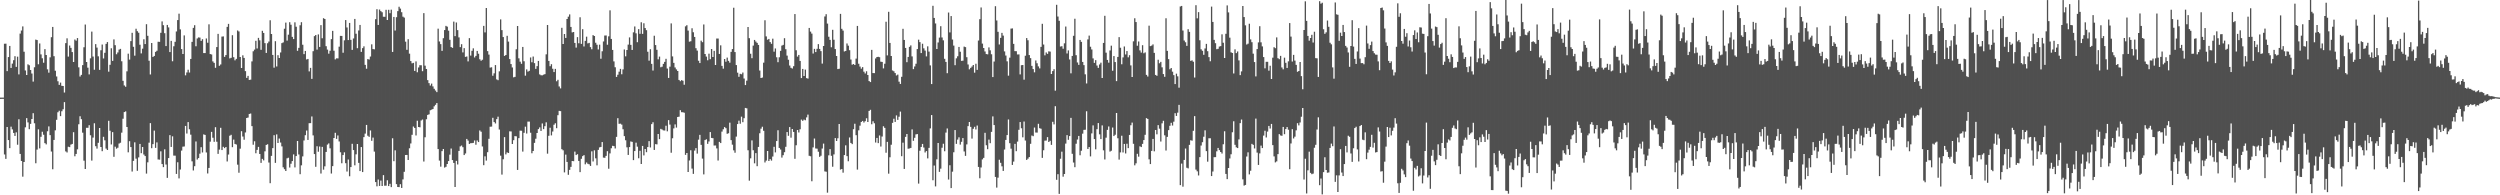 <svg xmlns="http://www.w3.org/2000/svg" width="1920" height="150"><path fill="#4f4f4f" d="M0 74.97h1v1H0zM1 74.947h1v1H1zM2 74.94h1v1H2zM3 33.586h1v85.049H3zM4 33.529h1v88.496H4zM5 54.616h1v42.932H5zM6 43.806h1v63.745H6zM7 35.28h1v78.471H7zM8 52.197h1v45.09H8zM9 48.834h1v50.536H9zM10 46.236h1v55.882H10zM11 43.147h1v61.243H11zM12 51.345h1v50.298H12zM13 43.501h1v67.633H13zM14 57.124h1v34.468H14zM15 25.811h1v92.399H15zM16 23.428h1v100.195H16zM17 20.258h1v115.443H17zM18 39.725h1v84.685H18zM19 54.128h1v43.639H19zM20 57.598h1v33.147H20zM21 49.4h1v44.589H21zM22 50.1h1v49.103H22zM23 53.739h1v41.401H23zM24 56.488h1v34.914H24zM25 62.668h1v24.269H25zM26 51.661h1v42.989H26zM27 30.407h1v94.978H27zM28 30.759h1v84.118H28zM29 49.338h1v50.005H29zM30 33.405h1v80.552H30zM31 41.771h1v63.307H31zM32 44.73h1v56.422H32zM33 48.193h1v55.28H33zM34 37.727h1v72.186H34zM35 42.252h1v68.659H35zM36 53.261h1v47.562H36zM37 55.797h1v41.293H37zM38 44.019h1v59.764H38zM39 28.574h1v87.819H39zM40 20.689h1v109.288H40zM41 43.165h1v64.289H41zM42 54.348h1v45.734H42zM43 58.727h1v33.296H43zM44 62.391h1v23.804H44zM45 65.179h1v19.879H45zM46 63.416h1v25.798H46zM47 65.87h1v19.572H47zM48 66.037h1v17.903H48zM49 71.049h1v7.382H49zM50 33.151h1v83.106H50zM51 29.427h1v87.688H51zM52 43.446h1v69.238H52zM53 34.969h1v78.029H53zM54 36.756h1v74.301H54zM55 39.988h1v70.531H55zM56 47.623h1v53.902H56zM57 30.373h1v89.643H57zM58 31.252h1v86.96H58zM59 29.242h1v85.429H59zM60 51.716h1v43.731H60zM61 58.788h1v30.506H61zM62 57.52h1v34.015H62zM63 50.04h1v51.849H63zM64 36.28h1v87.102H64zM65 18.816h1v110.98H65zM66 47.63h1v50.503H66zM67 51.947h1v46.21H67zM68 57.113h1v39.059H68zM69 44.781h1v59.107H69zM70 24.261h1v99.082H70zM71 43.417h1v62.236H71zM72 53.54h1v41.115H72zM73 33.884h1v78.398H73zM74 36.552h1v77.578H74zM75 43.275h1v66.395H75zM76 53.671h1v44.63H76zM77 38.608h1v74.303H77zM78 34.177h1v81.923H78zM79 44.904h1v60.137H79zM80 40.533h1v67.26H80zM81 33.696h1v80.423H81zM82 32.327h1v82.868H82zM83 55.025h1v37.752H83zM84 49.745h1v50.671H84zM85 37.079h1v73.873H85zM86 46.74h1v54.763H86zM87 30.267h1v90.146H87zM88 34.701h1v77.917H88zM89 41.695h1v72.463H89zM90 40.29h1v73.156H90zM91 38.095h1v72.113H91zM92 37.521h1v72.099H92zM93 47.049h1v54.864H93zM94 62.052h1v29.16H94zM95 65.618h1v20.467H95zM96 66.605h1v18.927H96zM97 54.765h1v42.774H97zM98 41.203h1v75.768H98zM99 45.788h1v62.664H99zM100 31.59h1v81.362H100zM101 25.177h1v106.535H101zM102 35.928h1v87.636H102zM103 42.73h1v66.592H103zM104 22.069h1v99.808H104zM105 23.982h1v107.173H105zM106 25.154h1v95.75H106zM107 34.348h1v76.207H107zM108 41.009h1v76.658H108zM109 37.392h1v75.486H109zM110 30.135h1v88.526H110zM111 33.82h1v86.052H111zM112 18.583h1v114.745H112zM113 27.489h1v97.187H113zM114 46.653h1v62.937H114zM115 57.182h1v37.4H115zM116 33.028h1v80.799H116zM117 43.73h1v66.974H117zM118 42.952h1v57.365H118zM119 39.832h1v73.722H119zM120 38.953h1v70.426H120zM121 32.05h1v90.396H121zM122 32.133h1v90.508H122zM123 25.216h1v91.028H123zM124 16.411h1v109.615H124zM125 19.375h1v108.975H125zM126 25.477h1v89.217H126zM127 35.385h1v90.973H127zM128 19.164h1v117.421H128zM129 21.057h1v100.323H129zM130 39.979h1v63.799H130zM131 31.409h1v81.458H131zM132 47.076h1v57.643H132zM133 35.516h1v83.98H133zM134 32.082h1v87.471H134zM135 24.179h1v109.407H135zM136 15.401h1v109.235H136zM137 10.519h1v126.496H137zM138 22.584h1v107.624H138zM139 37.688h1v77.988H139zM140 41.485h1v71.179H140zM141 27.173h1v85.308H141zM142 57.848h1v38.863H142zM143 55.655h1v46.917H143zM144 53.572h1v40.201H144zM145 55.703h1v43.573H145zM146 45.245h1v58.187H146zM147 32.167h1v91.724H147zM148 21.378h1v109.558H148zM149 19.361h1v108.272H149zM150 35.509h1v73.115H150zM151 29.556h1v92.987H151zM152 28.729h1v92.676H152zM153 28.894h1v89.139H153zM154 31.366h1v81.68H154zM155 30.08h1v87.008H155zM156 40.752h1v62.456H156zM157 40.752h1v62.861H157zM158 29.551h1v87.555H158zM159 32.801h1v100.428H159zM160 18.672h1v110.304H160zM161 41.515h1v67.263H161zM162 41.828h1v59.462H162zM163 47.141h1v58.654H163zM164 48.273h1v60.616H164zM165 52.048h1v45.624H165zM166 36.122h1v72.731H166zM167 26.017h1v92.147H167zM168 50.549h1v64.319H168zM169 49.5h1v48.656H169zM170 28.118h1v87.143H170zM171 27.974h1v84.745H171zM172 43.684h1v70.085H172zM173 42.29h1v70.593H173zM174 20.647h1v103.353H174zM175 18.347h1v100.345H175zM176 44.849h1v59.412H176zM177 44.369h1v59.149H177zM178 27.01h1v86.063H178zM179 43.948h1v63.287H179zM180 46.353h1v64.202H180zM181 45.202h1v65.8H181zM182 23.405h1v103.051H182zM183 24.145h1v108.515H183zM184 43.792h1v70.375H184zM185 52.208h1v48.57H185zM186 42.51h1v62.341H186zM187 44.501h1v62.834H187zM188 54.627h1v47.116H188zM189 59.823h1v30.813H189zM190 58.289h1v31.971H190zM191 61.398h1v26.079H191zM192 61.192h1v26.004H192zM193 47.166h1v49.728H193zM194 39.37h1v71.801H194zM195 38.111h1v70.389H195zM196 31.341h1v86.368H196zM197 37.241h1v77.839H197zM198 29.102h1v83.673H198zM199 30.959h1v87.29H199zM200 38.244h1v86.839H200zM201 23.63h1v98.37H201zM202 25.291h1v97.897H202zM203 33.103h1v83.101H203zM204 40.636h1v70.671H204zM205 33.218h1v77.578H205zM206 31.89h1v92.946H206zM207 15.564h1v125.129H207zM208 26.136h1v93.548H208zM209 42.197h1v71.586H209zM210 51.965h1v51.877H210zM211 31.654h1v93.447H211zM212 51.045h1v52.195H212zM213 42.387h1v67.418H213zM214 44.547h1v61.872H214zM215 40.302h1v69.142H215zM216 33.151h1v79.288H216zM217 32.563h1v95.937H217zM218 22.053h1v107.913H218zM219 17.354h1v113.996H219zM220 31.176h1v90.435H220zM221 26.614h1v94.509H221zM222 17.036h1v111.652H222zM223 19.02h1v106.738H223zM224 28.297h1v95.379H224zM225 30.004h1v88.585H225zM226 17.166h1v111.376H226zM227 20.542h1v99.32H227zM228 39.02h1v69.288H228zM229 36.774h1v81.854H229zM230 19.391h1v114.395H230zM231 17.045h1v109.922H231zM232 34.332h1v85.779H232zM233 41.56h1v66.342H233zM234 39.123h1v64.69H234zM235 45.673h1v54.564H235zM236 45.28h1v62.177H236zM237 54.854h1v39.744H237zM238 52.139h1v42.428H238zM239 60.558h1v28.89H239zM240 39.322h1v64.674H240zM241 27.757h1v90.57H241zM242 26.871h1v101.252H242zM243 38.093h1v74.234H243zM244 26.415h1v90.098H244zM245 36.049h1v76.482H245zM246 19.313h1v113.976H246zM247 29.398h1v83.397H247zM248 13.98h1v116.326H248zM249 14.582h1v113.186H249zM250 35.474h1v81.215H250zM251 38.093h1v72.941H251zM252 41.224h1v68.895H252zM253 38.974h1v74.933H253zM254 30.064h1v103.234H254zM255 23.685h1v103.905H255zM256 38.953h1v67.04H256zM257 45.616h1v56.368H257zM258 44.797h1v61.865H258zM259 44.863h1v59.185H259zM260 35.863h1v72.783H260zM261 27.551h1v89.412H261zM262 27.585h1v97.789H262zM263 40.498h1v78.618H263zM264 30.952h1v86.059H264zM265 15.388h1v109.972H265zM266 21.11h1v110.639H266zM267 30.775h1v91.765H267zM268 17.633h1v117.762H268zM269 30.597h1v97.716H269zM270 38.313h1v72.117H270zM271 29.556h1v85.681H271zM272 14.527h1v112.438H272zM273 25.896h1v92.65H273zM274 37.008h1v73.564H274zM275 23.378h1v101.717H275zM276 19.146h1v112.245H276zM277 39.841h1v73.124H277zM278 36.96h1v95.169H278zM279 35.561h1v69.755H279zM280 49.802h1v52.799H280zM281 52.798h1v43.138H281zM282 45.369h1v58.856H282zM283 45.699h1v59.409H283zM284 43.407h1v56.802H284zM285 34.062h1v74.081H285zM286 37.688h1v67.99H286zM287 37.903h1v78.508H287zM288 14.731h1v125.109H288zM289 7.079h1v135.999H289zM290 19.162h1v118.725H290zM291 7.308h1v135.509H291zM292 8.572h1v130.124H292zM293 9.412h1v133.42H293zM294 12.843h1v121.662H294zM295 12.911h1v129.735H295zM296 7.523h1v135.081H296zM297 15.347h1v123.104H297zM298 7.542h1v135.349H298zM299 10.13h1v131.009H299zM300 7.448h1v136.265H300zM301 39.892h1v66.285H301zM302 13.023h1v110.785H302zM303 23.438h1v91.998H303zM304 13.186h1v128.228H304zM305 8.562h1v135.029H305zM306 5.17h1v138.553H306zM307 6.626h1v134.832H307zM308 9.359h1v134.96H308zM309 12.822h1v124.951H309zM310 13.536h1v118.395H310zM311 32.016h1v87.029H311zM312 38.26h1v80.746H312zM313 30.091h1v92.77H313zM314 41.224h1v72.623H314zM315 46.882h1v63.289H315zM316 48.649h1v54.864H316zM317 48.267h1v48.936H317zM318 54.453h1v43.786H318zM319 47.129h1v56.892H319zM320 55.492h1v37.253H320zM321 51.837h1v45.711H321zM322 50.063h1v47.713H322zM323 50.134h1v42.403H323zM324 54.689h1v37.1H324zM325 10.073h1v113.98H325zM326 50.411h1v55.02H326zM327 53.007h1v38.601H327zM328 61.544h1v26.738H328zM329 63.842h1v23.973H329zM330 65.703h1v19.002H330zM331 64.183h1v20.048H331zM332 66.348h1v17.34H332zM333 68.195h1v13.477H333zM334 69.523h1v10.952H334zM335 70.747h1v8.386H335zM336 22.041h1v92.426H336zM337 31.821h1v91.52H337zM338 33.904h1v94.111H338zM339 39.059h1v77.013H339zM340 29.34h1v85.099H340zM341 23.11h1v105.601H341zM342 19.888h1v108.192H342zM343 20.485h1v105.482H343zM344 23.559h1v100.156H344zM345 30.556h1v88.254H345zM346 36.131h1v77.963H346zM347 36.752h1v86.203H347zM348 16.596h1v108.562H348zM349 27.727h1v115.899H349zM350 17.235h1v106.299H350zM351 23.126h1v103.188H351zM352 28.706h1v87.196H352zM353 36.221h1v76.194H353zM354 33.932h1v77.851H354zM355 40.24h1v72.806H355zM356 36.951h1v82.163H356zM357 43.661h1v74.184H357zM358 43.369h1v63.33H358zM359 47.131h1v60.847H359zM360 29.295h1v81.238H360zM361 42.684h1v67.29H361zM362 38.992h1v70.911H362zM363 37.118h1v72.591H363zM364 44.149h1v63.719H364zM365 42.906h1v68.233H365zM366 39.102h1v68.794H366zM367 41.279h1v67.819H367zM368 45.513h1v54.676H368zM369 46.658h1v54.509H369zM370 45.868h1v66.608H370zM371 19.869h1v106.997H371zM372 24.889h1v95.191H372zM373 6.127h1v117.194H373zM374 39.288h1v77.601H374zM375 41.959h1v64.628H375zM376 51.899h1v45.447H376zM377 51.682h1v45.566H377zM378 58.177h1v32.319H378zM379 56.305h1v37.441H379zM380 49.983h1v44.861H380zM381 60.956h1v30.533H381zM382 61.592h1v28.004H382zM383 54.79h1v44.713H383zM384 14.898h1v104.635H384zM385 23.14h1v110.943H385zM386 28.459h1v93.845H386zM387 42.968h1v62.346H387zM388 42.252h1v76.317H388zM389 27.48h1v89.538H389zM390 31.934h1v85.555H390zM391 45.371h1v55.491H391zM392 49.207h1v51.762H392zM393 51.81h1v58.771H393zM394 59.406h1v48.263H394zM395 59.026h1v45.537H395zM396 37.857h1v66.825H396zM397 19.972h1v110.549H397zM398 44.781h1v61.316H398zM399 47.358h1v52.994H399zM400 49.008h1v51.408H400zM401 36.053h1v80.387H401zM402 47.074h1v54.942H402zM403 58.092h1v39.208H403zM404 53.307h1v49.238H404zM405 55.003h1v38.379H405zM406 54.394h1v39H406zM407 44.14h1v57.807H407zM408 47.797h1v69.925H408zM409 43.401h1v72.555H409zM410 48.505h1v61.206H410zM411 52.911h1v53.642H411zM412 50.766h1v51.392H412zM413 46.811h1v52.369H413zM414 57.124h1v40.712H414zM415 57.822h1v42.712H415zM416 57.875h1v36.94H416zM417 57.358h1v41.833H417zM418 56.939h1v40.005H418zM419 41.716h1v52.229H419zM420 19.187h1v98.851H420zM421 46.799h1v57.496H421zM422 50.855h1v47.269H422zM423 49.285h1v54.711H423zM424 52.787h1v48.222H424zM425 55.353h1v40.458H425zM426 52.872h1v41.785H426zM427 62.428h1v36.02H427zM428 61.279h1v27.176H428zM429 66.415h1v18.709H429zM430 67.889h1v17.45H430zM431 21.343h1v93.234H431zM432 33.792h1v81.669H432zM433 26.127h1v106.299H433zM434 29.153h1v89.565H434zM435 14.605h1v109.771H435zM436 12.783h1v121.444H436zM437 11.071h1v119.386H437zM438 20.689h1v107.443H438zM439 24.882h1v98.746H439zM440 24.568h1v99.256H440zM441 32.959h1v83.447H441zM442 36.578h1v82.5H442zM443 28.539h1v89.897H443zM444 33.234h1v90.38H444zM445 13.282h1v118.906H445zM446 33.68h1v88.263H446zM447 22.428h1v97.5H447zM448 35.71h1v83.456H448zM449 31.391h1v94.802H449zM450 28.162h1v96.603H450zM451 33.341h1v92.463H451zM452 32.945h1v93.262H452zM453 36.182h1v91.248H453zM454 37.836h1v78.375H454zM455 26.999h1v97.013H455zM456 27.667h1v87.787H456zM457 32.808h1v88.778H457zM458 34.367h1v92.593H458zM459 37.974h1v77.105H459zM460 34.328h1v78.897H460zM461 45.115h1v67.739H461zM462 39.379h1v69.748H462zM463 31.853h1v89.204H463zM464 27.303h1v93.902H464zM465 27.253h1v92.447H465zM466 34.355h1v81.772H466zM467 27.919h1v101.694H467zM468 7.94h1v109.867H468zM469 29.894h1v83.966H469zM470 38.342h1v73.628H470zM471 47.163h1v65.07H471zM472 51.672h1v62.365H472zM473 59.106h1v46.018H473zM474 57.39h1v33.381H474zM475 55.025h1v40.032H475zM476 52.869h1v42.092H476zM477 57.024h1v38.67H477zM478 53.313h1v45.985H478zM479 38.008h1v66.553H479zM480 43.263h1v64.486H480zM481 38.381h1v74.765H481zM482 34.236h1v84.733H482zM483 28.732h1v84.23H483zM484 34.46h1v74.205H484zM485 38.354h1v70.604H485zM486 24.838h1v98.153H486zM487 20.32h1v95.722H487zM488 25.575h1v84.001H488zM489 32.407h1v80.21H489zM490 22.392h1v99.155H490zM491 25.971h1v89.824H491zM492 17.095h1v108.853H492zM493 25.985h1v86.088H493zM494 17.853h1v101.481H494zM495 21.552h1v92.895H495zM496 23.177h1v93.712H496zM497 39.75h1v73.214H497zM498 46.6h1v61.785H498zM499 37.772h1v75.498H499zM500 49.063h1v46.269H500zM501 54.183h1v39.702H501zM502 27.452h1v87.716H502zM503 34.591h1v76.097H503zM504 38.255h1v72.667H504zM505 45.577h1v57.313H505zM506 43.449h1v63.41H506zM507 51.684h1v47.285H507zM508 51.224h1v48.277H508zM509 49.061h1v51.087H509zM510 47.5h1v52.774H510zM511 45.14h1v51.417H511zM512 52.659h1v48.183H512zM513 59.85h1v32.415H513zM514 51.201h1v44.484H514zM515 17.96h1v99.341H515zM516 43.291h1v62.891H516zM517 48.269h1v50.336H517zM518 51.819h1v43.706H518zM519 53.279h1v44.697H519zM520 54.51h1v35.326H520zM521 61.388h1v28.212H521zM522 62.361h1v22.266H522zM523 61.519h1v24.649H523zM524 61.979h1v24.244H524zM525 65.057h1v21.527H525zM526 20.219h1v98.734H526zM527 19.375h1v98.114H527zM528 23.49h1v108.624H528zM529 32.011h1v91.241H529zM530 31.68h1v83.747H530zM531 21.693h1v107.778H531zM532 24.758h1v108.796H532zM533 28.347h1v87.299H533zM534 37.038h1v76.727H534zM535 38.876h1v79.089H535zM536 46.662h1v60.616H536zM537 48.427h1v55.148H537zM538 31.222h1v80.057H538zM539 32.421h1v89.361H539zM540 18.773h1v115.145H540zM541 41.467h1v66.086H541zM542 43.456h1v63.507H542zM543 46.289h1v64.175H543zM544 41.233h1v67.398H544zM545 45.477h1v55.94H545zM546 37.637h1v68.315H546zM547 43.776h1v62.38H547zM548 39.088h1v72.673H548zM549 49.942h1v61.76H549zM550 29.599h1v84.367H550zM551 29.569h1v93.722H551zM552 41.434h1v67.514H552zM553 34.82h1v75.035H553zM554 50.569h1v50.522H554zM555 52.757h1v46.516H555zM556 45.312h1v52.254H556zM557 47.39h1v51.046H557zM558 44.257h1v58.519H558zM559 46.745h1v55.617H559zM560 48.122h1v46.107H560zM561 39.809h1v67.823H561zM562 37.699h1v73.422H562zM563 5.958h1v109.505H563zM564 39.981h1v77.322H564zM565 49.979h1v54.921H565zM566 55.815h1v39.446H566zM567 58.985h1v33.703H567zM568 56.657h1v38.393H568zM569 57.017h1v32.605H569zM570 55.73h1v38.107H570zM571 60.29h1v30.504H571zM572 65.348h1v17.555H572zM573 61.963h1v21.24H573zM574 20.757h1v94.632H574zM575 29.354h1v109.373H575zM576 41.29h1v80.3H576zM577 44.68h1v63.124H577zM578 35.019h1v80.396H578zM579 30.693h1v94.759H579zM580 31.892h1v85.695H580zM581 32.913h1v94.708H581zM582 34.495h1v78.329H582zM583 54.156h1v48.206H583zM584 59.882h1v38.922H584zM585 59.528h1v37.801H585zM586 48.138h1v52.316H586zM587 15.58h1v109.18H587zM588 27.967h1v95.397H588zM589 30.503h1v85.461H589zM590 29.899h1v93.763H590zM591 32.295h1v89.934H591zM592 33.616h1v89.73H592zM593 29.716h1v90.506H593zM594 39.69h1v73.047H594zM595 37.237h1v79.822H595zM596 43.968h1v64.374H596zM597 47.779h1v52.287H597zM598 43.982h1v69.643H598zM599 39.088h1v75.777H599zM600 35.033h1v85.983H600zM601 34.463h1v84.749H601zM602 29.329h1v87.546H602zM603 37.807h1v74.939H603zM604 42.702h1v58.732H604zM605 45.889h1v58.384H605zM606 50.313h1v47.253H606zM607 52.068h1v53.639H607zM608 52.629h1v46.429H608zM609 50.828h1v50.478H609zM610 10.81h1v111.172H610zM611 38.617h1v72.962H611zM612 43.451h1v56.413H612zM613 42.174h1v59.549H613zM614 46.793h1v52.497H614zM615 59.976h1v31.872H615zM616 52.92h1v39.895H616zM617 58.353h1v33.52H617zM618 53.471h1v38.894H618zM619 60.017h1v30.165H619zM620 60.363h1v27.626H620zM621 21.467h1v98.187H621zM622 24.257h1v95.75H622zM623 25.816h1v113.42H623zM624 41.107h1v72.106H624zM625 37.555h1v68.849H625zM626 40.011h1v74.028H626zM627 37.461h1v76.704H627zM628 33.909h1v82.641H628zM629 37.573h1v82.882H629zM630 39.274h1v80.348H630zM631 48.866h1v65.182H631zM632 35.307h1v74.978H632zM633 12.625h1v118.988H633zM634 10.89h1v120.986H634zM635 18.13h1v129.826H635zM636 28.214h1v91.085H636zM637 30.618h1v83.909H637zM638 36.275h1v83.39H638zM639 22.863h1v105.205H639zM640 30.496h1v88.07H640zM641 37.681h1v68.331H641zM642 43.03h1v65.269H642zM643 53.062h1v53.152H643zM644 52.805h1v42.424H644zM645 10.629h1v119.622H645zM646 22.135h1v107.659H646zM647 23.508h1v109.11H647zM648 39.542h1v79.531H648zM649 39.114h1v72.511H649zM650 33.36h1v86.564H650zM651 35.049h1v88.819H651zM652 38.535h1v67.05H652zM653 45.696h1v64.077H653zM654 49.654h1v61.023H654zM655 49.162h1v50.087H655zM656 49.905h1v45.145H656zM657 45h1v58.819H657zM658 19.922h1v110.307H658zM659 48.972h1v51.133H659zM660 51.114h1v45.411H660zM661 52.737h1v40.904H661zM662 51.572h1v41.282H662zM663 55.028h1v39.08H663zM664 56.445h1v36.645H664zM665 54.714h1v36.12H665zM666 57.589h1v36.123H666zM667 62.267h1v22.946H667zM668 63.048h1v21.263H668zM669 38.313h1v57.118H669zM670 56.12h1v37.034H670zM671 56.161h1v38.505H671zM672 44.925h1v64.527H672zM673 43.76h1v62.17H673zM674 43.641h1v66.26H674zM675 43.929h1v60.133H675zM676 47.376h1v65.148H676zM677 47.552h1v57.283H677zM678 52.549h1v44.447H678zM679 48.969h1v49.231H679zM680 16.697h1v100.588H680zM681 42.545h1v66.418H681zM682 9.068h1v124.324H682zM683 32.961h1v87.812H683zM684 43.03h1v68.142H684zM685 54.119h1v40.263H685zM686 54.733h1v36.448H686zM687 56.124h1v37.501H687zM688 57.96h1v30.687H688zM689 57.28h1v34.772H689zM690 62.732h1v26.91H690zM691 64.449h1v21.277H691zM692 58.965h1v61.012H692zM693 22.137h1v87.452H693zM694 30.691h1v99.034H694zM695 36.829h1v68.306H695zM696 47.768h1v55.134H696zM697 43.742h1v70.472H697zM698 35.983h1v78.029H698zM699 34.891h1v78.725H699zM700 43.334h1v56.052H700zM701 53.098h1v55.056H701zM702 51.041h1v54.811H702zM703 48.944h1v54.26H703zM704 37.699h1v65.273H704zM705 30.448h1v110.554H705zM706 32.373h1v83.399H706zM707 40.743h1v72.087H707zM708 33.588h1v76.947H708zM709 37.134h1v76.168H709zM710 38.848h1v78.238H710zM711 43.33h1v72.678H711zM712 35.582h1v86.079H712zM713 39.608h1v73.953H713zM714 50.246h1v48.37H714zM715 64.581h1v23.795H715zM716 4.436h1v133.999H716zM717 13.772h1v113.367H717zM718 18.031h1v125.102H718zM719 37.624h1v84.768H719zM720 32.627h1v77.217H720zM721 28.867h1v103.106H721zM722 20.144h1v109.384H722zM723 28.777h1v84.699H723zM724 30.968h1v79.405H724zM725 45.145h1v71.014H725zM726 47.555h1v54.282H726zM727 56.241h1v42.415H727zM728 9.65h1v128.254H728zM729 24.875h1v102.071H729zM730 12.355h1v132.106H730zM731 30.35h1v101.479H731zM732 35.044h1v81.886H732zM733 50.086h1v49.799H733zM734 44.785h1v65.702H734zM735 43.199h1v64.003H735zM736 36.056h1v69.414H736zM737 39.743h1v71.314H737zM738 46.765h1v62.142H738zM739 46.571h1v59.478H739zM740 35.788h1v80.515H740zM741 36.223h1v83.472H741zM742 43.954h1v66.958H742zM743 49.503h1v47.363H743zM744 53.261h1v40.458H744zM745 52.137h1v45.283H745zM746 51.1h1v55.358H746zM747 49.924h1v48.97H747zM748 55.82h1v41.568H748zM749 48.972h1v50.476H749zM750 53.641h1v42.795H750zM751 31.112h1v97.07H751zM752 14.738h1v122.179H752zM753 5.733h1v122.87H753zM754 33.501h1v88.908H754zM755 36.855h1v84.411H755zM756 39.51h1v62.472H756zM757 41.499h1v70.073H757zM758 41.718h1v72.87H758zM759 36.422h1v70.801H759zM760 38.674h1v71.328H760zM761 41.673h1v59.618H761zM762 59.184h1v30.188H762zM763 47.243h1v48.828H763zM764 4.784h1v131.096H764zM765 15.736h1v128.341H765zM766 24.403h1v112.049H766zM767 34.133h1v88.542H767zM768 29.073h1v95.942H768zM769 25.223h1v102.522H769zM770 27.363h1v103.923H770zM771 39.489h1v75.363H771zM772 42.659h1v64.816H772zM773 47.092h1v56.633H773zM774 58.088h1v33.648H774zM775 44.302h1v65.681H775zM776 21.968h1v92.222H776zM777 21.817h1v104.868H777zM778 33.675h1v90.426H778zM779 39.253h1v71.218H779zM780 39.317h1v76.798H780zM781 41.824h1v66.933H781zM782 41.753h1v57.912H782zM783 57.129h1v36.606H783zM784 50.079h1v48.405H784zM785 49.912h1v55.564H785zM786 61.169h1v32.188H786zM787 42.792h1v65.127H787zM788 29.24h1v93.587H788zM789 30.901h1v90.975H789zM790 42.3h1v78.329H790zM791 44.643h1v65.784H791zM792 50.578h1v53.527H792zM793 53.023h1v51.589H793zM794 55.547h1v42.399H794zM795 46.433h1v55.326H795zM796 48.601h1v53.248H796zM797 50.988h1v44.115H797zM798 52.522h1v45.926H798zM799 35.992h1v62.891H799zM800 18.279h1v102.941H800zM801 34.186h1v81.211H801zM802 42.513h1v65.516H802zM803 40.29h1v67.613H803zM804 41.377h1v63.948H804zM805 39.445h1v69.604H805zM806 39.626h1v68.528H806zM807 56.838h1v54.415H807zM808 54.595h1v38.929H808zM809 53.126h1v42.396H809zM810 69.653h1v11.923H810zM811 3.687h1v134.394H811zM812 12.696h1v121.105H812zM813 15.997h1v132.891H813zM814 35.738h1v86.173H814zM815 35.465h1v81.003H815zM816 37.447h1v98.252H816zM817 33.302h1v100.341H817zM818 20.391h1v89.897H818zM819 41.036h1v62.749H819zM820 38.715h1v68.659H820zM821 45.678h1v58.844H821zM822 56.342h1v34.161H822zM823 42.947h1v75.175H823zM824 27.48h1v97.37H824zM825 14.378h1v114.047H825zM826 42.38h1v67.995H826zM827 47.96h1v59.197H827zM828 49.796h1v54.619H828zM829 30.67h1v88.576H829zM830 32.14h1v83.639H830zM831 47.582h1v55.09H831zM832 50.047h1v49.698H832zM833 57.083h1v42.545H833zM834 64.114h1v21.328H834zM835 30.263h1v84.143H835zM836 27.317h1v85.608H836zM837 35.877h1v84.218H837zM838 37.971h1v64.456H838zM839 44.863h1v51.458H839zM840 48.289h1v58.508H840zM841 46.163h1v68.522H841zM842 50.345h1v48.901H842zM843 52.146h1v42.36H843zM844 49.484h1v53.694H844zM845 48.125h1v58.663H845zM846 59.917h1v36.379H846zM847 32.961h1v82.47H847zM848 12.144h1v110.332H848zM849 40.439h1v65.276H849zM850 46.017h1v53.703H850zM851 48.129h1v49.02H851zM852 38.761h1v77.665H852zM853 35.097h1v80.668H853zM854 54.321h1v43.623H854zM855 43.048h1v61.467H855zM856 47.674h1v55.827H856zM857 62.292h1v24.479H857zM858 43.742h1v62.456H858zM859 28.493h1v94.079H859zM860 36.681h1v80.346H860zM861 49.352h1v54.912H861zM862 44.057h1v73.031H862zM863 35.662h1v74.889H863zM864 41.849h1v76.029H864zM865 39.223h1v71.167H865zM866 44.012h1v69.735H866zM867 42.389h1v61.259H867zM868 50.201h1v46.01H868zM869 59.111h1v35.026H869zM870 31.744h1v78.698H870zM871 14.03h1v112.92H871zM872 16.958h1v108.476H872zM873 35.131h1v83.005H873zM874 31.84h1v88.485H874zM875 38.72h1v73.687H875zM876 40.421h1v72.532H876zM877 34.705h1v75.802H877zM878 40.915h1v66.679H878zM879 40.251h1v63.264H879zM880 57.5h1v33.23H880zM881 58.802h1v32.547H881zM882 19.691h1v102.653H882zM883 35.454h1v90.566H883zM884 35.04h1v80.9H884zM885 34.092h1v72.611H885zM886 40.588h1v75.635H886zM887 57.548h1v42.282H887zM888 58.216h1v44.935H888zM889 45.872h1v50.206H889zM890 48.612h1v50.224H890zM891 47.498h1v61.213H891zM892 51.714h1v43.003H892zM893 56.895h1v35.894H893zM894 58.976h1v44.96H894zM895 14.03h1v101.565H895zM896 39.077h1v66.031H896zM897 45.435h1v54.5H897zM898 53.199h1v43.408H898zM899 52.219h1v42.099H899zM900 55.06h1v41.341H900zM901 57.713h1v35.731H901zM902 64.579h1v22.346H902zM903 56.584h1v32.465H903zM904 58.646h1v27.901H904zM905 67.328h1v13.204H905zM906 4.958h1v137.201H906zM907 4.541h1v121.114H907zM908 23.447h1v119.936H908zM909 31.121h1v91.694H909zM910 32.481h1v81.618H910zM911 35.246h1v93.578H911zM912 22.437h1v106.88H912zM913 24.497h1v86.777H913zM914 46.761h1v60.961H914zM915 46.355h1v61.68H915zM916 47.411h1v53.044H916zM917 59.546h1v29.638H917zM918 3.989h1v126.276H918zM919 14.099h1v117.473H919zM920 9.343h1v125.422H920zM921 30.929h1v89.746H921zM922 37.866h1v73.925H922zM923 38.992h1v70.22H923zM924 42.11h1v62.895H924zM925 37.216h1v62.863H925zM926 33.698h1v82.364H926zM927 39.333h1v84.832H927zM928 43.886h1v62.293H928zM929 47.051h1v59.112H929zM930 5.049h1v130.153H930zM931 16.841h1v114.896H931zM932 30.636h1v90.103H932zM933 33.192h1v87.494H933zM934 37.772h1v78.476H934zM935 37.491h1v76.134H935zM936 35.726h1v79.59H936zM937 35.419h1v81.302H937zM938 26.356h1v91.549H938zM939 32.803h1v78.006H939zM940 44.529h1v56.26H940zM941 25.935h1v107.638H941zM942 4.134h1v133.442H942zM943 9.517h1v119.51H943zM944 28.917h1v92.799H944zM945 40.208h1v78.261H945zM946 40.686h1v60.874H946zM947 56.44h1v36.709H947zM948 37.864h1v73.319H948zM949 40.823h1v72.305H949zM950 39.523h1v74.214H950zM951 46.374h1v60.698H951zM952 57.71h1v36.853H952zM953 54.826h1v36.967H953zM954 4.619h1v133.085H954zM955 13.101h1v129.446H955zM956 19.448h1v122.596H956zM957 34.195h1v86.02H957zM958 33.561h1v83.454H958zM959 18.212h1v115.736H959zM960 30.26h1v100.858H960zM961 32.407h1v78.07H961zM962 41.238h1v70.034H962zM963 47.685h1v66.317H963zM964 58.694h1v32.401H964zM965 37.669h1v79.551H965zM966 32.584h1v94.061H966zM967 20.139h1v97.683H967zM968 32.494h1v79.327H968zM969 35.635h1v78.07H969zM970 43.819h1v60.339H970zM971 52.462h1v47.961H971zM972 47.438h1v58.141H972zM973 47.438h1v53.63H973zM974 54.252h1v42.461H974zM975 50.491h1v48.208H975zM976 60.674h1v34.486H976zM977 44.268h1v67.171H977zM978 36.232h1v83.882H978zM979 37.003h1v87.741H979zM980 28.727h1v95.248H980zM981 44.689h1v73.672H981zM982 45.467h1v57.567H982zM983 42.922h1v61.115H983zM984 51.83h1v52.472H984zM985 53.224h1v44.253H985zM986 44.312h1v58.764H986zM987 48.255h1v50.847H987zM988 52.171h1v45.413H988zM989 47.124h1v52.518H989zM990 17.736h1v112.202H990zM991 28.095h1v82.085H991zM992 47.248h1v51.989H992zM993 42.114h1v64.209H993zM994 46.557h1v58.409H994zM995 49.802h1v50.27H995zM996 55.14h1v39.462H996zM997 54.515h1v41.81H997zM998 47.639h1v46.404H998zM999 58.459h1v31.202H999zM1000 68.557h1v14.379H1000zM1001 23.051h1v114.855H1001zM1002 0.998h1v120.927H1002zM1003 16.042h1v132.557H1003zM1004 27.615h1v103.195H1004zM1005 31.213h1v85.283H1005zM1006 29.198h1v103.566H1006zM1007 26.743h1v107.025H1007zM1008 32.65h1v100.657H1008zM1009 24.378h1v89.059H1009zM1010 44.625h1v66.56H1010zM1011 44.788h1v54.713H1011zM1012 59.088h1v31.044H1012zM1013 0.897h1v141.316H1013zM1014 2.815h1v134.319H1014zM1015 2.103h1v147.182H1015zM1016 22.485h1v109.73H1016zM1017 25.978h1v94.827H1017zM1018 24.838h1v105.731H1018zM1019 15.765h1v116.917H1019zM1020 20.581h1v111.898H1020zM1021 32.799h1v80.81H1021zM1022 34.053h1v76.258H1022zM1023 51.743h1v60.529H1023zM1024 60.439h1v36.697H1024zM1025 1.877h1v137.777H1025zM1026 10.982h1v123.651H1026zM1027 11.366h1v136.102H1027zM1028 31.32h1v103.392H1028zM1029 25.079h1v89.517H1029zM1030 27.667h1v104.827H1030zM1031 19.128h1v116.107H1031zM1032 24.623h1v101.357H1032zM1033 35.243h1v76.846H1033zM1034 36.523h1v80.531H1034zM1035 40.288h1v63.957H1035zM1036 51.29h1v53.795H1036zM1037 35.351h1v82.497H1037zM1038 15.504h1v108.791H1038zM1039 35.799h1v78.087H1039zM1040 45.213h1v53.14H1040zM1041 49.093h1v48.251H1041zM1042 39.544h1v75.177H1042zM1043 21.618h1v102.371H1043zM1044 45.021h1v51.799H1044zM1045 48.479h1v47.523H1045zM1046 48.436h1v58.851H1046zM1047 49.34h1v58.352H1047zM1048 43.909h1v57.748H1048zM1049 19.661h1v102.618H1049zM1050 33.376h1v83.804H1050zM1051 37.47h1v77.494H1051zM1052 34.666h1v78.146H1052zM1053 31.931h1v71.586H1053zM1054 39.235h1v74.109H1054zM1055 40.892h1v68.759H1055zM1056 41.947h1v75.15H1056zM1057 42.034h1v74.743H1057zM1058 47.131h1v50.707H1058zM1059 53.934h1v47.107H1059zM1060 6.134h1v125.594H1060zM1061 5.775h1v125.688H1061zM1062 7.931h1v132.426H1062zM1063 21.934h1v102.245H1063zM1064 32.563h1v80.027H1064zM1065 35.22h1v62.332H1065zM1066 46.756h1v58.492H1066zM1067 48.363h1v49.723H1067zM1068 47.079h1v56.887H1068zM1069 53.451h1v47.015H1069zM1070 57.944h1v40.069H1070zM1071 55.568h1v35.219H1071zM1072 35.964h1v58.961H1072zM1073 2.561h1v138.212H1073zM1074 12.888h1v135.276H1074zM1075 10.21h1v130.174H1075zM1076 31.485h1v98.137H1076zM1077 33.543h1v97.357H1077zM1078 22.243h1v111.717H1078zM1079 28.217h1v107.807H1079zM1080 25.52h1v84.442H1080zM1081 35.703h1v72.195H1081zM1082 31.128h1v80.758H1082zM1083 36.308h1v85.448H1083zM1084 39.562h1v84.143H1084zM1085 26.921h1v119.584H1085zM1086 23.305h1v105.571H1086zM1087 29.933h1v100.227H1087zM1088 24.93h1v102.474H1088zM1089 32.451h1v103.097H1089zM1090 20.947h1v113.834H1090zM1091 21.151h1v108.073H1091zM1092 25.88h1v114.976H1092zM1093 26.083h1v108.712H1093zM1094 40.359h1v75.585H1094zM1095 57.053h1v37.114H1095zM1096 27.821h1v108.48H1096zM1097 3.03h1v131.584H1097zM1098 10.316h1v134.69H1098zM1099 21.957h1v97.668H1099zM1100 31.542h1v83.571H1100zM1101 35.017h1v88.947H1101zM1102 20.403h1v106.395H1102zM1103 20.863h1v101.87H1103zM1104 26.743h1v84.085H1104zM1105 36.58h1v82.545H1105zM1106 33.82h1v85.972H1106zM1107 32.799h1v77.006H1107zM1108 49.807h1v49.442H1108zM1109 47.349h1v66.299H1109zM1110 13.973h1v108.359H1110zM1111 42.998h1v66.519H1111zM1112 45.113h1v61.955H1112zM1113 47.77h1v60.099H1113zM1114 41.734h1v63.408H1114zM1115 43.748h1v54.42H1115zM1116 52.286h1v44.088H1116zM1117 51.741h1v46.933H1117zM1118 51.819h1v47.423H1118zM1119 47.523h1v45.008H1119zM1120 20.217h1v107.464H1120zM1121 29.37h1v104.381H1121zM1122 34.843h1v82.893H1122zM1123 40.361h1v71.584H1123zM1124 45.213h1v62.149H1124zM1125 43.815h1v61.868H1125zM1126 51.482h1v55.786H1126zM1127 55.442h1v42.346H1127zM1128 50.926h1v52.651H1128zM1129 43.446h1v59.023H1129zM1130 54.787h1v46.851H1130zM1131 57.227h1v37.063H1131zM1132 31.313h1v75.445H1132zM1133 8.372h1v120.284H1133zM1134 47.781h1v59.899H1134zM1135 44.875h1v66.69H1135zM1136 37.191h1v68.274H1136zM1137 44.554h1v64.532H1137zM1138 48.729h1v54.504H1138zM1139 41.988h1v63.042H1139zM1140 49.379h1v59.682H1140zM1141 48.358h1v51.579H1141zM1142 45.513h1v61.646H1142zM1143 46.662h1v56.18H1143zM1144 1.616h1v133.82H1144zM1145 6.404h1v139.565H1145zM1146 19.938h1v126.1H1146zM1147 25.642h1v91.984H1147zM1148 27.85h1v98.727H1148zM1149 11.096h1v117.455H1149zM1150 18.658h1v112.843H1150zM1151 25.163h1v90.622H1151zM1152 37.685h1v80.137H1152zM1153 31.579h1v87.707H1153zM1154 31.43h1v86.915H1154zM1155 29.507h1v92.22H1155zM1156 0.025h1v146.418H1156zM1157 11.886h1v134.738H1157zM1158 16.596h1v132.122H1158zM1159 28.828h1v98.283H1159zM1160 24.731h1v100.064H1160zM1161 27.106h1v102.868H1161zM1162 21.096h1v109.51H1162zM1163 24.397h1v97.116H1163zM1164 40.148h1v74.278H1164zM1165 39.054h1v88.039H1165zM1166 38.624h1v81.911H1166zM1167 27.821h1v90.094H1167zM1168 2.806h1v141.023H1168zM1169 17.008h1v119.101H1169zM1170 22.359h1v100.716H1170zM1171 26.697h1v95.45H1171zM1172 27.045h1v99.146H1172zM1173 24.859h1v102.799H1173zM1174 23.717h1v109.098H1174zM1175 39.093h1v69.755H1175zM1176 32.217h1v82.193H1176zM1177 31.709h1v89.112H1177zM1178 32.474h1v88.391H1178zM1179 33.632h1v77.807H1179zM1180 18.766h1v114.15H1180zM1181 30.645h1v88.128H1181zM1182 44.046h1v64.566H1182zM1183 42.645h1v65.999H1183zM1184 44.74h1v66.093H1184zM1185 48.633h1v53.845H1185zM1186 46.486h1v50.018H1186zM1187 60.713h1v42.516H1187zM1188 53.744h1v36.445H1188zM1189 52.208h1v44.459H1189zM1190 57.626h1v38.67H1190zM1191 28.223h1v117.32H1191zM1192 6.246h1v124.687H1192zM1193 18.601h1v120.737H1193zM1194 24.152h1v109.217H1194zM1195 24.616h1v100.975H1195zM1196 22.394h1v104.04H1196zM1197 25.596h1v102.619H1197zM1198 17.356h1v106.024H1198zM1199 29.739h1v93.628H1199zM1200 32.865h1v82.609H1200zM1201 26.608h1v91.028H1201zM1202 36.015h1v82.738H1202zM1203 42.435h1v69.023H1203zM1204 23.554h1v91.014H1204zM1205 15.115h1v103.889H1205zM1206 36.282h1v70.691H1206zM1207 37.651h1v66.356H1207zM1208 43.181h1v60.053H1208zM1209 41.345h1v58.487H1209zM1210 47.413h1v62.367H1210zM1211 54.284h1v39.055H1211zM1212 53.957h1v41.991H1212zM1213 50.519h1v47.901H1213zM1214 51.146h1v50.833H1214zM1215 39.56h1v82.017H1215zM1216 31.572h1v93.369H1216zM1217 34.534h1v84.852H1217zM1218 36.66h1v80.142H1218zM1219 47.667h1v56.262H1219zM1220 51.608h1v50.911H1220zM1221 47.264h1v48.162H1221zM1222 50.812h1v43.06H1222zM1223 52.638h1v43.243H1223zM1224 52.847h1v49.616H1224zM1225 55.106h1v44.033H1225zM1226 52.787h1v43.266H1226zM1227 51.83h1v54.649H1227zM1228 14.889h1v98.169H1228zM1229 44.653h1v53.777H1229zM1230 51.984h1v50.595H1230zM1231 53.412h1v48.364H1231zM1232 52.137h1v47.606H1232zM1233 51.766h1v47.233H1233zM1234 48.99h1v50.343H1234zM1235 53.664h1v39.439H1235zM1236 49.402h1v43.092H1236zM1237 54.76h1v38.265H1237zM1238 54.172h1v42.857H1238zM1239 36.555h1v72.843H1239zM1240 35.165h1v78.75H1240zM1241 43.556h1v71.916H1241zM1242 43.664h1v66.427H1242zM1243 46.401h1v58.762H1243zM1244 56.145h1v45.48H1244zM1245 41.995h1v64.731H1245zM1246 48.768h1v51.037H1246zM1247 50.272h1v44.275H1247zM1248 55.641h1v40.446H1248zM1249 49.294h1v56.182H1249zM1250 50.18h1v43.971H1250zM1251 7.395h1v128.05H1251zM1252 16.356h1v129.389H1252zM1253 18.146h1v114.424H1253zM1254 37.294h1v84.152H1254zM1255 30.249h1v85.58H1255zM1256 22.895h1v106.02H1256zM1257 22.533h1v109.968H1257zM1258 33.604h1v79.56H1258zM1259 33.142h1v77.246H1259zM1260 41.656h1v72.52H1260zM1261 36.761h1v71.982H1261zM1262 8.681h1v109.922H1262zM1263 27.713h1v99.876H1263zM1264 22.442h1v100.597H1264zM1265 32.671h1v86.839H1265zM1266 41.895h1v72.328H1266zM1267 52.503h1v39.865H1267zM1268 54.071h1v45.232H1268zM1269 50.821h1v49.343H1269zM1270 45.605h1v50.224H1270zM1271 50.576h1v47.551H1271zM1272 48.381h1v50.366H1272zM1273 55.161h1v47.968H1273zM1274 30.938h1v81.108H1274zM1275 11.211h1v101.485H1275zM1276 12.074h1v102.465H1276zM1277 42.453h1v67.267H1277zM1278 47.335h1v53.085H1278zM1279 60.725h1v28.293H1279zM1280 62.329h1v28.341H1280zM1281 60.283h1v31.497H1281zM1282 58.351h1v33.66H1282zM1283 55.234h1v37.521H1283zM1284 55.737h1v40.082H1284zM1285 57.117h1v38.714H1285zM1286 51.968h1v80.273H1286zM1287 10.135h1v114.77H1287zM1288 11.687h1v133.394H1288zM1289 18.553h1v104.752H1289zM1290 31.519h1v83.417H1290zM1291 29.439h1v105.329H1291zM1292 24.857h1v108.934H1292zM1293 20.982h1v100.535H1293zM1294 32.68h1v75.905H1294zM1295 31.1h1v86.04H1295zM1296 42.297h1v67.352H1296zM1297 39.768h1v73.71H1297zM1298 32.389h1v78.459H1298zM1299 17.555h1v105.74H1299zM1300 13.618h1v113.829H1300zM1301 40.919h1v71.035H1301zM1302 36.415h1v85.889H1302zM1303 40.469h1v75.626H1303zM1304 49.322h1v60.446H1304zM1305 42.755h1v58.359H1305zM1306 50.038h1v63.82H1306zM1307 42.483h1v65.77H1307zM1308 51.274h1v50.961H1308zM1309 49.372h1v56.574H1309zM1310 27.729h1v92.836H1310zM1311 31.931h1v92.028H1311zM1312 34.625h1v92.836H1312zM1313 37.624h1v86.979H1313zM1314 35.17h1v72.577H1314zM1315 45.921h1v59.92H1315zM1316 48.168h1v59.519H1316zM1317 49.905h1v55.647H1317zM1318 48.937h1v55.422H1318zM1319 45.113h1v64.388H1319zM1320 39.594h1v70.153H1320zM1321 42.423h1v66.828H1321zM1322 41.899h1v61.197H1322zM1323 7.91h1v106.511H1323zM1324 35.051h1v78.441H1324zM1325 39.425h1v79H1325zM1326 50.288h1v54.138H1326zM1327 33.392h1v75.905H1327zM1328 28.812h1v101.254H1328zM1329 24.797h1v92.717H1329zM1330 37.935h1v72.019H1330zM1331 30.425h1v91.675H1331zM1332 42.611h1v59.565H1332zM1333 43.604h1v65.75H1333zM1334 4.01h1v132.547H1334zM1335 9.148h1v135.617H1335zM1336 13.916h1v129.652H1336zM1337 27.184h1v94.143H1337zM1338 28.354h1v81.89H1338zM1339 19.128h1v112.504H1339zM1340 24.641h1v103.092H1340zM1341 35.577h1v81.257H1341zM1342 40.8h1v74.468H1342zM1343 31.03h1v95.935H1343zM1344 37.015h1v78.311H1344zM1345 33.689h1v82.6H1345zM1346 16.777h1v111.215H1346zM1347 22.609h1v105.928H1347zM1348 17.567h1v106.244H1348zM1349 41.368h1v73.438H1349zM1350 38.695h1v73.436H1350zM1351 49.436h1v52.055H1351zM1352 46.756h1v57.956H1352zM1353 49.773h1v49.375H1353zM1354 49.331h1v59.414H1354zM1355 45.387h1v52.067H1355zM1356 47.301h1v67.439H1356zM1357 46.82h1v57.377H1357zM1358 34.309h1v76.883H1358zM1359 35.685h1v78.927H1359zM1360 30.19h1v86.514H1360zM1361 35.097h1v84.161H1361zM1362 36.845h1v76.461H1362zM1363 45.495h1v62.149H1363zM1364 50.679h1v53.99H1364zM1365 53.654h1v45.294H1365zM1366 39.903h1v68.242H1366zM1367 44.707h1v58.18H1367zM1368 46.525h1v68.393H1368zM1369 38.058h1v76.725H1369zM1370 13.657h1v121.55H1370zM1371 5.777h1v135.102H1371zM1372 21.343h1v114.331H1372zM1373 34.037h1v96.031H1373zM1374 33.35h1v89.533H1374zM1375 27.017h1v97.361H1375zM1376 31.54h1v92.715H1376zM1377 38.491h1v78.959H1377zM1378 47.131h1v57.263H1378zM1379 50.782h1v55.715H1379zM1380 50.558h1v48.105H1380zM1381 25.081h1v119.144H1381zM1382 4.829h1v137.766H1382zM1383 13.051h1v132.52H1383zM1384 16.45h1v109.885H1384zM1385 31.973h1v86.315H1385zM1386 21.538h1v116.182H1386zM1387 17.425h1v111.334H1387zM1388 24.104h1v111.119H1388zM1389 30.382h1v91.092H1389zM1390 28.832h1v99.632H1390zM1391 27.395h1v91.664H1391zM1392 35.218h1v73.944H1392zM1393 36.214h1v79.405H1393zM1394 33.456h1v79.542H1394zM1395 20.998h1v100.522H1395zM1396 33.737h1v82.648H1396zM1397 40.906h1v67.299H1397zM1398 43.078h1v67.606H1398zM1399 39.787h1v68.05H1399zM1400 48.642h1v53.559H1400zM1401 45.98h1v66.478H1401zM1402 44.593h1v61.888H1402zM1403 45.527h1v70.051H1403zM1404 51.167h1v59.726H1404zM1405 19.762h1v104.42H1405zM1406 27.747h1v105.084H1406zM1407 35.332h1v82.584H1407zM1408 32.453h1v94.12H1408zM1409 33.662h1v76.844H1409zM1410 35.918h1v74.514H1410zM1411 48.308h1v55.818H1411zM1412 42.19h1v68.828H1412zM1413 44.872h1v68.471H1413zM1414 42.638h1v74.042H1414zM1415 50.832h1v45.786H1415zM1416 51.981h1v53.179H1416zM1417 12.417h1v114.516H1417zM1418 17.642h1v116.78H1418zM1419 51.077h1v51.831H1419zM1420 39.537h1v74.022H1420zM1421 42.133h1v79.513H1421zM1422 48.18h1v58.636H1422zM1423 51.35h1v47.784H1423zM1424 47.614h1v68.48H1424zM1425 49.491h1v53.658H1425zM1426 47.346h1v53.42H1426zM1427 41.933h1v56.676H1427zM1428 46.152h1v64.344H1428zM1429 41.64h1v62.506H1429zM1430 49.45h1v62.136H1430zM1431 52.242h1v53.266H1431zM1432 46.973h1v51.112H1432zM1433 48.804h1v54.063H1433zM1434 51.272h1v46.917H1434zM1435 48.482h1v52.076H1435zM1436 44.245h1v60.929H1436zM1437 50.345h1v48.265H1437zM1438 49.31h1v47.972H1438zM1439 57.285h1v37.53H1439zM1440 52.505h1v50.538H1440zM1441 17.78h1v101.577H1441zM1442 10.567h1v109.56H1442zM1443 11.062h1v124.207H1443zM1444 31.48h1v89.698H1444zM1445 44.112h1v63.214H1445zM1446 45.886h1v52.76H1446zM1447 45.751h1v60.076H1447zM1448 47.612h1v62.245H1448zM1449 51.178h1v43.93H1449zM1450 53.313h1v39.21H1450zM1451 51.274h1v54.395H1451zM1452 46.999h1v68.474H1452zM1453 30.455h1v76.857H1453zM1454 44.215h1v68.267H1454zM1455 39.922h1v59.977H1455zM1456 47.848h1v51.595H1456zM1457 53.913h1v38.91H1457zM1458 55.334h1v39.995H1458zM1459 57.333h1v33.298H1459zM1460 48.713h1v48.844H1460zM1461 47.962h1v50.041H1461zM1462 56.467h1v33.971H1462zM1463 58.287h1v28.991H1463zM1464 26.587h1v86.525H1464zM1465 35.799h1v72.721H1465zM1466 10.844h1v105.34H1466zM1467 42.464h1v68.38H1467zM1468 50.933h1v45.47H1468zM1469 54.634h1v34.12H1469zM1470 62.965h1v27.535H1470zM1471 60.752h1v28.556H1471zM1472 59.736h1v28.547H1472zM1473 62.343h1v26.214H1473zM1474 65.916h1v18.119H1474zM1475 68.239h1v14.418H1475zM1476 45.872h1v68.654H1476zM1477 10.185h1v128.533H1477zM1478 13.092h1v126.912H1478zM1479 26.232h1v98.054H1479zM1480 38.551h1v76.67H1480zM1481 27.431h1v95.656H1481zM1482 26.324h1v96.752H1482zM1483 26.166h1v102.332H1483zM1484 34.492h1v75.862H1484zM1485 40.631h1v70.346H1485zM1486 39.233h1v70.279H1486zM1487 49.285h1v59.531H1487zM1488 4.704h1v131.781H1488zM1489 23.904h1v97.102H1489zM1490 6.418h1v136.825H1490zM1491 17.624h1v107.823H1491zM1492 21.485h1v98.43H1492zM1493 45.412h1v66.677H1493zM1494 30.698h1v84.285H1494zM1495 36.587h1v80.025H1495zM1496 45.268h1v75.377H1496zM1497 35.422h1v86.48H1497zM1498 31.02h1v89.368H1498zM1499 46.479h1v61.801H1499zM1500 27.599h1v97.407H1500zM1501 18.626h1v107.251H1501zM1502 34.325h1v82.218H1502zM1503 45.232h1v60.412H1503zM1504 49.123h1v60.172H1504zM1505 48.972h1v53.69H1505zM1506 53.648h1v48.718H1506zM1507 55.051h1v45.876H1507zM1508 45.087h1v60.62H1508zM1509 45.538h1v55.516H1509zM1510 58.578h1v34.198H1510zM1511 59.184h1v26.807H1511zM1512 13.49h1v114.303H1512zM1513 5.827h1v128.629H1513zM1514 25.154h1v112.376H1514zM1515 24.692h1v96.219H1515zM1516 40.899h1v65.212H1516zM1517 55.708h1v37.899H1517zM1518 26.749h1v97.311H1518zM1519 33.886h1v85.333H1519zM1520 35.744h1v83.323H1520zM1521 35.593h1v86.768H1521zM1522 31.496h1v87.214H1522zM1523 39.372h1v78.348H1523zM1524 7.72h1v130.945H1524zM1525 15.452h1v111.083H1525zM1526 23.781h1v116.599H1526zM1527 34.115h1v84.871H1527zM1528 38.166h1v76.58H1528zM1529 34.433h1v96.036H1529zM1530 22.751h1v108.707H1530zM1531 32.774h1v77.574H1531zM1532 45.147h1v57.48H1532zM1533 51.59h1v59.618H1533zM1534 51.86h1v51.412H1534zM1535 46.886h1v59.46H1535zM1536 14.406h1v123.497H1536zM1537 21.558h1v110.577H1537zM1538 12.405h1v114.642H1538zM1539 35.877h1v82.589H1539zM1540 28.58h1v85.74H1540zM1541 28.308h1v101.611H1541zM1542 39.995h1v74.498H1542zM1543 32.197h1v96.629H1543zM1544 34.483h1v86.265H1544zM1545 33.531h1v64.642H1545zM1546 48.74h1v51.035H1546zM1547 40.011h1v63.101H1547zM1548 24.573h1v102.06H1548zM1549 31.796h1v93.36H1549zM1550 30.647h1v94.77H1550zM1551 32.439h1v89.327H1551zM1552 48.454h1v58.501H1552zM1553 49.393h1v50.401H1553zM1554 43.192h1v63.875H1554zM1555 49.258h1v52.108H1555zM1556 52.602h1v47.606H1556zM1557 43.435h1v66.819H1557zM1558 40.118h1v65.411H1558zM1559 46.918h1v58.244H1559zM1560 36.298h1v79.279H1560zM1561 25.806h1v101.399H1561zM1562 33.904h1v71.446H1562zM1563 40.83h1v67.697H1563zM1564 32.281h1v89.86H1564zM1565 29.228h1v87.045H1565zM1566 36.211h1v75.241H1566zM1567 53.297h1v65.425H1567zM1568 29.091h1v87.7H1568zM1569 33.405h1v71.881H1569zM1570 49.805h1v46.722H1570zM1571 24.051h1v94.534H1571zM1572 0.03h1v148.304H1572zM1573 16.237h1v130.376H1573zM1574 31.876h1v97.508H1574zM1575 40.453h1v84.562H1575zM1576 37.999h1v91.724H1576zM1577 31.32h1v96.816H1577zM1578 39.944h1v93.782H1578zM1579 36.536h1v81.98H1579zM1580 33.854h1v93.504H1580zM1581 42.735h1v80.268H1581zM1582 45.332h1v64.305H1582zM1583 19.176h1v118.716H1583zM1584 0.027h1v136.457H1584zM1585 9.483h1v138.995H1585zM1586 5.594h1v132.183H1586zM1587 17.97h1v107.711H1587zM1588 22.483h1v106.496H1588zM1589 3.172h1v141.584H1589zM1590 19.192h1v121.115H1590zM1591 19.395h1v113.545H1591zM1592 25.257h1v101.076H1592zM1593 30.965h1v98.998H1593zM1594 42.938h1v72.992H1594zM1595 10.636h1v136.32H1595zM1596 0.041h1v139.599H1596zM1597 9.098h1v135.997H1597zM1598 33.085h1v92.584H1598zM1599 29.775h1v88.83H1599zM1600 27.024h1v108.476H1600zM1601 17.127h1v112.6H1601zM1602 22.879h1v101.163H1602zM1603 29.556h1v87.539H1603zM1604 24.895h1v100.595H1604zM1605 36.069h1v80.936H1605zM1606 35.216h1v75.795H1606zM1607 11.602h1v126.725H1607zM1608 17.386h1v118.521H1608zM1609 29.51h1v86.67H1609zM1610 49.354h1v50.259H1610zM1611 38.5h1v66.59H1611zM1612 54.115h1v47.036H1612zM1613 19.395h1v108.91H1613zM1614 29.304h1v92.518H1614zM1615 27.681h1v83.973H1615zM1616 35.383h1v71.195H1616zM1617 45.511h1v56.789H1617zM1618 53.503h1v41.687H1618zM1619 14.983h1v112.82H1619zM1620 19.617h1v105.704H1620zM1621 29.691h1v82.916H1621zM1622 40.079h1v65.978H1622zM1623 42.462h1v71.115H1623zM1624 43.984h1v65.294H1624zM1625 49.873h1v50.407H1625zM1626 49.148h1v48.798H1626zM1627 51.741h1v53.113H1627zM1628 51.97h1v41.389H1628zM1629 58.514h1v36.587H1629zM1630 41.65h1v64.326H1630zM1631 29.196h1v93.044H1631zM1632 31.741h1v96.377H1632zM1633 13.477h1v103.483H1633zM1634 41.405h1v64.923H1634zM1635 28.622h1v87.835H1635zM1636 30.668h1v91.556H1636zM1637 37.576h1v73.495H1637zM1638 42.595h1v74.221H1638zM1639 30.402h1v85.381H1639zM1640 37.962h1v68.691H1640zM1641 45.854h1v56.354H1641zM1642 25.344h1v101.717H1642zM1643 10.361h1v123.941H1643zM1644 19.91h1v113.468H1644zM1645 29.176h1v92.067H1645zM1646 29.803h1v89.556H1646zM1647 47.264h1v48.906H1647zM1648 49.091h1v49.613H1648zM1649 49.599h1v49.787H1649zM1650 53.126h1v45.058H1650zM1651 46.399h1v50.222H1651zM1652 46.474h1v53.056H1652zM1653 45.021h1v60.179H1653zM1654 50.379h1v55.013H1654zM1655 44.82h1v74.468H1655zM1656 10.396h1v107.695H1656zM1657 44.293h1v56.736H1657zM1658 51.395h1v49.174H1658zM1659 43.684h1v57.999H1659zM1660 39.59h1v61.996H1660zM1661 49.416h1v60.92H1661zM1662 48.193h1v50.243H1662zM1663 43.98h1v60.211H1663zM1664 46.905h1v49.361H1664zM1665 54.034h1v38.986H1665zM1666 42.107h1v55.376H1666zM1667 7.489h1v123.623H1667zM1668 14.623h1v127.498H1668zM1669 21.284h1v103.028H1669zM1670 38.239h1v80.288H1670zM1671 29.583h1v92.051H1671zM1672 15.147h1v118.409H1672zM1673 20.19h1v103.71H1673zM1674 36.937h1v74.9H1674zM1675 34.447h1v82.431H1675zM1676 38.953h1v73.046H1676zM1677 44.998h1v64.422H1677zM1678 7.434h1v125.859H1678zM1679 18.638h1v116.461H1679zM1680 11.602h1v126.136H1680zM1681 22.353h1v101.659H1681zM1682 23.676h1v101.968H1682zM1683 41.299h1v69.494H1683zM1684 41.201h1v67.084H1684zM1685 29.741h1v86.695H1685zM1686 29.414h1v83.836H1686zM1687 41.743h1v73.55H1687zM1688 39.977h1v77.622H1688zM1689 38.004h1v68.146H1689zM1690 9.439h1v125.537H1690zM1691 28.315h1v94.882H1691zM1692 30.709h1v96.917H1692zM1693 21.556h1v101.778H1693zM1694 39.727h1v82.234H1694zM1695 47.239h1v57.008H1695zM1696 35.213h1v72.527H1696zM1697 38.528h1v80.952H1697zM1698 38.704h1v68.986H1698zM1699 31.29h1v89.416H1699zM1700 27.102h1v97.038H1700zM1701 48.475h1v61.312H1701zM1702 24.074h1v100.593H1702zM1703 29.4h1v103.754H1703zM1704 34.408h1v81.998H1704zM1705 26.308h1v90.664H1705zM1706 26.198h1v91.311H1706zM1707 33.305h1v81.428H1707zM1708 31.158h1v88.492H1708zM1709 38.221h1v81.696H1709zM1710 37.475h1v84.777H1710zM1711 34.046h1v73.95H1711zM1712 51.384h1v50.929H1712zM1713 55.36h1v39.483H1713zM1714 9.263h1v127.272H1714zM1715 16.992h1v110.352H1715zM1716 16.246h1v123.893H1716zM1717 39.553h1v86.247H1717zM1718 26.031h1v88.121H1718zM1719 30.84h1v97.904H1719zM1720 23.28h1v107.141H1720zM1721 29.29h1v89.776H1721zM1722 35.571h1v80.959H1722zM1723 50.983h1v61.048H1723zM1724 43.11h1v67.089H1724zM1725 47.301h1v68.338H1725zM1726 12.804h1v117.711H1726zM1727 28.37h1v101.179H1727zM1728 6.338h1v116.637H1728zM1729 28.285h1v92.051H1729zM1730 46.731h1v65.196H1730zM1731 31.49h1v80.879H1731zM1732 36.154h1v83.703H1732zM1733 34.229h1v78.418H1733zM1734 40.091h1v71.609H1734zM1735 26.454h1v89.139H1735zM1736 41.352h1v70.838H1736zM1737 41.034h1v65.022H1737zM1738 25.2h1v95.523H1738zM1739 21.968h1v114.83H1739zM1740 30.416h1v88.084H1740zM1741 34.518h1v86.304H1741zM1742 40.821h1v70.625H1742zM1743 42.446h1v62.818H1743zM1744 48.711h1v51.009H1744zM1745 45.275h1v63.584H1745zM1746 38.306h1v71.691H1746zM1747 41.622h1v63.005H1747zM1748 42.652h1v67.242H1748zM1749 42.089h1v72.831H1749zM1750 36.816h1v72.715H1750zM1751 11.81h1v112.765H1751zM1752 38.042h1v76.887H1752zM1753 35.41h1v76.198H1753zM1754 39.363h1v68.576H1754zM1755 43.048h1v65.502H1755zM1756 39.496h1v76.045H1756zM1757 39.677h1v73.797H1757zM1758 41.961h1v62.371H1758zM1759 44.325h1v61H1759zM1760 57.378h1v43.971H1760zM1761 53.103h1v42.197H1761zM1762 2.831h1v128.482H1762zM1763 19.212h1v129.348H1763zM1764 19.867h1v115.022H1764zM1765 31.787h1v86.537H1765zM1766 38.917h1v96.899H1766zM1767 27.415h1v108.547H1767zM1768 18.633h1v110.929H1768zM1769 35.44h1v67.253H1769zM1770 35.779h1v73.735H1770zM1771 31.577h1v87.166H1771zM1772 45.614h1v69.348H1772zM1773 15.351h1v109.512H1773zM1774 0.025h1v141.401H1774zM1775 9.073h1v139.24H1775zM1776 10.268h1v126.729H1776zM1777 32.469h1v94.63H1777zM1778 25.051h1v95.074H1778zM1779 19.189h1v112.097H1779zM1780 24.559h1v106.361H1780zM1781 25.605h1v94.722H1781zM1782 37.141h1v79.913H1782zM1783 33.387h1v88.851H1783zM1784 38.486h1v74.658H1784zM1785 12.289h1v133.415H1785zM1786 2.085h1v135.269H1786zM1787 13.621h1v133.953H1787zM1788 24.065h1v101.957H1788zM1789 38.681h1v82.099H1789zM1790 30.556h1v97.652H1790zM1791 20.526h1v108.302H1791zM1792 15.108h1v114.392H1792zM1793 39.684h1v65.049H1793zM1794 45.71h1v61.909H1794zM1795 53.197h1v55.626H1795zM1796 51.542h1v51.879H1796zM1797 26.802h1v102.754H1797zM1798 27.777h1v115.436H1798zM1799 27.365h1v100.371H1799zM1800 43.179h1v55.296H1800zM1801 56.122h1v36.656H1801zM1802 57.12h1v35.818H1802zM1803 32.703h1v91.76H1803zM1804 37.772h1v75.084H1804zM1805 41.048h1v73.172H1805zM1806 40.07h1v80.27H1806zM1807 47.518h1v60.696H1807zM1808 45.884h1v48.437H1808zM1809 15.01h1v115.051H1809zM1810 19.709h1v108.091H1810zM1811 33.611h1v78.368H1811zM1812 45.316h1v66.425H1812zM1813 31.762h1v81.339H1813zM1814 32.32h1v83.021H1814zM1815 37.539h1v81.788H1815zM1816 37.141h1v70.842H1816zM1817 35.11h1v80.343H1817zM1818 32.851h1v70.796H1818zM1819 41.965h1v67.945H1819zM1820 43.991h1v61.295H1820zM1821 40.265h1v68.256H1821zM1822 44.614h1v75.027H1822zM1823 11.304h1v118.784H1823zM1824 43.769h1v66.31H1824zM1825 36.887h1v71.591H1825zM1826 42.419h1v69.616H1826zM1827 53.927h1v51.298H1827zM1828 55.492h1v35.415H1828zM1829 50.276h1v47.427H1829zM1830 46.536h1v47.757H1830zM1831 50.256h1v43.918H1831zM1832 42.215h1v86.157H1832zM1833 13.287h1v116.326H1833zM1834 20.817h1v99.263H1834zM1835 30.842h1v94.937H1835zM1836 30.613h1v80.19H1836zM1837 34.016h1v68.052H1837zM1838 46.777h1v53.076H1838zM1839 37.832h1v80.35H1839zM1840 33.987h1v82.566H1840zM1841 31.599h1v79.151H1841zM1842 37.447h1v84.672H1842zM1843 29.835h1v98.595H1843zM1844 39.754h1v80.79H1844zM1845 41.245h1v83.761H1845zM1846 25.051h1v114.816H1846zM1847 42.034h1v68.233H1847zM1848 46.317h1v59.805H1848zM1849 43.465h1v64.033H1849zM1850 36.074h1v80H1850zM1851 32.433h1v79.718H1851zM1852 39.386h1v72.937H1852zM1853 38.081h1v71.135H1853zM1854 46.669h1v66.83H1854zM1855 44.609h1v64.832H1855zM1856 35.648h1v81.964H1856zM1857 0.458h1v146.26H1857zM1858 15.706h1v128.254H1858zM1859 26.399h1v106.951H1859zM1860 24.472h1v99.432H1860zM1861 33.547h1v83.163H1861zM1862 29.189h1v92.037H1862zM1863 25.42h1v101.467H1863zM1864 21.421h1v84.637H1864zM1865 44.662h1v62.401H1865zM1866 48.809h1v63.392H1866zM1867 41.647h1v69.899H1867zM1868 40.739h1v76.292H1868zM1869 42.43h1v55.63H1869zM1870 38.107h1v60.648H1870zM1871 51.27h1v55.722H1871zM1872 50.576h1v45.665H1872zM1873 51.54h1v48.132H1873zM1874 46.507h1v54.903H1874zM1875 49.283h1v46.58H1875zM1876 52.08h1v48.496H1876zM1877 44.9h1v53.978H1877zM1878 42.366h1v55.644H1878zM1879 43.561h1v59.496H1879zM1880 48.23h1v52.703H1880zM1881 54.531h1v44.937H1881zM1882 57.825h1v41.151H1882zM1883 61.075h1v32.124H1883zM1884 60.995h1v28.945H1884zM1885 58.642h1v34.77H1885zM1886 63.828h1v22.891H1886zM1887 63.034h1v21.112H1887zM1888 62.492h1v19.313H1888zM1889 64.918h1v18.798H1889zM1890 62.228h1v27.391H1890zM1891 60.709h1v32.577H1891zM1892 62.876h1v22.616H1892zM1893 67.52h1v13.664H1893zM1894 68.102h1v12.621H1894zM1895 67.245h1v14.852H1895zM1896 68.175h1v12.625H1896zM1897 68.246h1v11.705H1897zM1898 69.008h1v11.756H1898zM1899 69.562h1v10.867H1899zM1900 69.564h1v10.453H1900zM1901 70.747h1v10.98H1901zM1902 70.02h1v10.694H1902zM1903 69.287h1v11.701H1903zM1904 70.885h1v8.837H1904zM1905 70.5h1v8.801H1905zM1906 70.846h1v8.288H1906zM1907 71.496h1v6.967H1907zM1908 73.212h1v4.113H1908zM1909 72.544h1v5.626H1909zM1910 72.306h1v5.335H1910zM1911 73.492h1v3.47H1911zM1912 73.906h1v2.33H1912zM1913 73.846h1v2.657H1913zM1914 73.997h1v1.932H1914zM1915 74.29h1v1.604H1915zM1916 74.588h1v1H1916zM1917 74.686h1v1H1917zM1918 74.808h1v1H1918zM1919 74.92h1v1H1919z"/></svg>